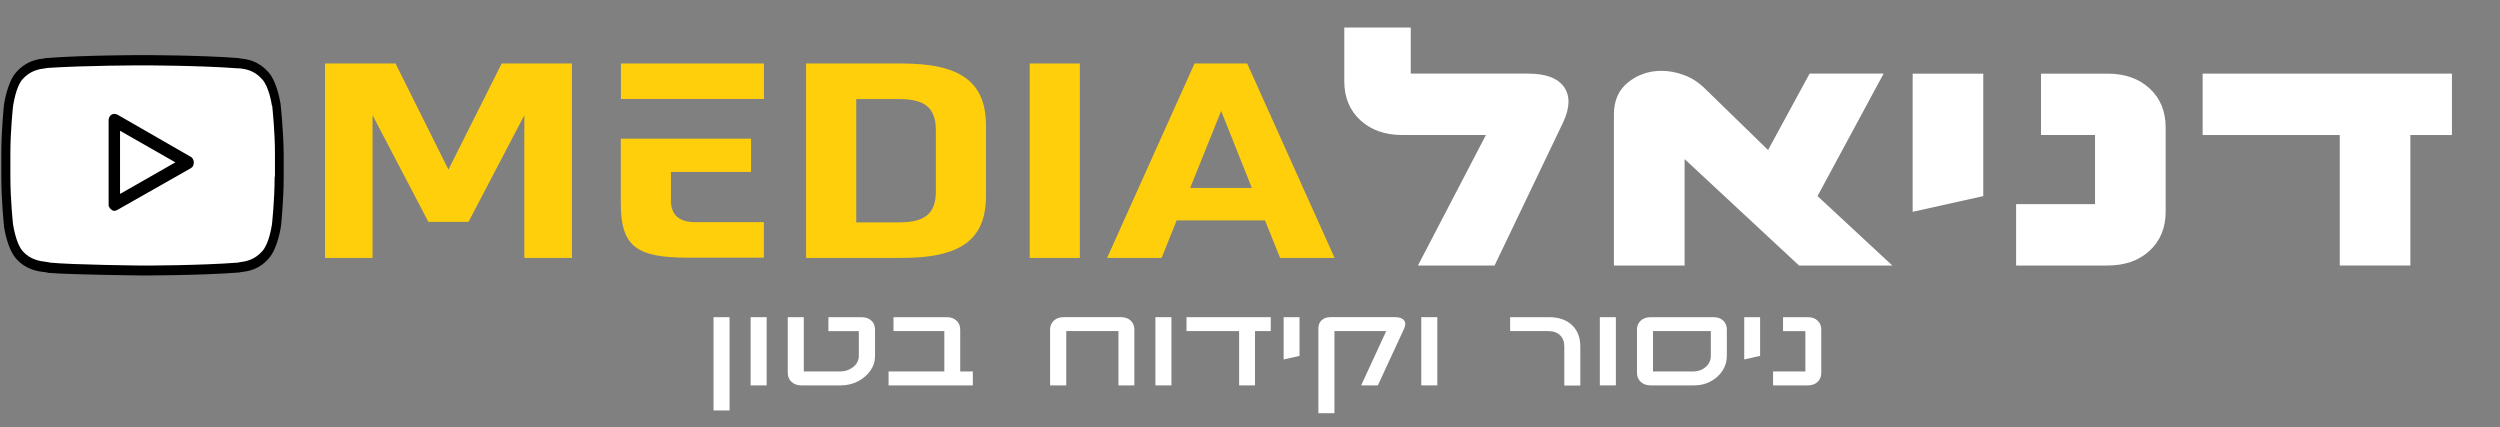 <?xml version="1.0" encoding="UTF-8"?> <svg xmlns="http://www.w3.org/2000/svg" width="363" height="62" viewBox="0 0 363 62" fill="none"><rect x="0" y="0" width="363" height="62" fill="#808080" stroke="none"/><g clip-path="url(#clip0_930_2)"><g clip-path="url(#clip1_930_2)"><path d="M204.837 10.691H221.89C224.452 10.691 226.187 11.339 227.101 12.641C228.015 13.944 227.959 15.674 226.935 17.833L217.012 38.553H205.882L215.754 19.606H203.635C201.115 19.606 199.075 18.888 197.52 17.454C195.964 16.017 195.191 14.136 195.191 11.805V4H204.842V10.685L204.837 10.689V10.691Z" fill="white"></path><path d="M234.34 38.553V16.616C234.34 14.592 235.032 13.029 236.426 11.932C237.815 10.835 239.421 10.285 241.253 10.285C242.349 10.285 243.455 10.494 244.572 10.92C245.689 11.343 246.702 12.006 247.618 12.921L256.723 21.785L262.753 10.689H273.5L263.905 28.47L274.762 38.551H261.219L244.604 23.1V38.551H234.34V38.553Z" fill="white"></path><path d="M277.719 30.754V10.693H287.971V28.474L277.719 30.754Z" fill="white"></path><path d="M296.359 10.692H306.009C308.529 10.692 310.569 11.409 312.124 12.843C313.68 14.281 314.453 16.161 314.453 18.492V30.753C314.453 33.08 313.675 34.966 312.124 36.402C310.569 37.84 308.534 38.553 306.009 38.553H292.738V29.637H304.198V19.606H296.354V10.69H296.359V10.692Z" fill="white"></path><path d="M339.732 38.553V19.606H319.824V10.69H356.019V19.606H349.984V38.553H339.732Z" fill="white"></path><path d="M83.049 9.218V37.452H76.134V16.726L68.028 32.217H62.201L54.095 16.726V37.452H47.191V9.218H57.428L65.115 24.628L72.846 9.218H83.038H83.049Z" fill="#FFCF0C"></path><path d="M90.16 9.218V14.371H97.427H110.929V9.218H90.16Z" fill="#FFCF0C"></path><path d="M143.166 18.292V28.418C143.166 34.794 139.527 37.452 130.878 37.452H117.047V9.218H130.878C139.527 9.218 143.166 11.916 143.166 18.292ZM135.888 18.939C135.888 15.675 134.335 14.382 130.515 14.382H124.325V32.288H130.515C134.335 32.288 135.888 30.994 135.888 27.771V18.939Z" fill="#FFCF0C"></path><path d="M156.794 37.452H149.516V9.218H156.794V37.452Z" fill="#FFCF0C"></path><path d="M183.684 32.005H170.851L168.663 37.452H160.75L173.447 9.218H181.088L193.785 37.452H185.872L183.684 32.005ZM181.768 27.286L177.313 16.11L172.812 27.286H181.78H181.768Z" fill="#FFCF0C"></path><path d="M97.423 28.994V24.962H109.054V20.131H90.144V29.559C90.144 35.643 92.276 37.411 99.735 37.411H110.913V32.258H101.005C98.5 32.258 97.411 31.166 97.411 28.994H97.423Z" fill="#FFCF0C"></path></g></g><path d="M4.973 9.494L9.599 9.067L19.289 8.641L35.942 9.494L38.279 10.507C38.279 10.507 38.864 11.787 38.961 12.161C39.107 12.481 40.519 17.601 40.519 17.601C40.519 17.601 40.568 27.467 40.519 27.787C40.471 28.107 39.886 34.667 39.886 34.667L37.549 37.974L31.17 39.041H7.992L4.681 38.561L1.905 35.147L0.883 29.441V19.147L1.565 13.121L3.415 10.454L4.973 9.494Z" fill="white"></path><path d="M16.703 17.6L27.026 23.52L16.703 29.44V17.6Z" fill="white"></path><path d="M40.753 15.253C40.753 15.2 40.753 15.2 40.753 15.147C40.656 14.667 40.218 11.893 39 10.507C37.442 8.747 35.786 8.587 34.861 8.48C34.812 8.48 34.764 8.48 34.618 8.427H34.569C29.018 8 20.691 8 20.691 8C20.643 8 12.316 8 6.765 8.427H6.716C6.57 8.427 6.522 8.48 6.473 8.48C5.548 8.587 3.892 8.747 2.334 10.507C1.019 12 0.581 15.2 0.581 15.2C0.581 15.2 0.191 18.773 0.191 22.347V25.653C0.191 29.227 0.581 32.747 0.581 32.8V32.853C0.63 33.227 1.068 36.107 2.334 37.547C3.746 39.147 5.45 39.413 6.57 39.52C6.765 39.573 6.96 39.573 7.057 39.627C7.106 39.627 7.106 39.627 7.155 39.627C10.417 39.893 20.643 40 20.691 40C20.74 40 29.067 40 34.618 39.573H34.666C34.812 39.573 34.861 39.52 34.91 39.52C35.835 39.413 37.539 39.253 39.049 37.493C40.364 36 40.802 32.8 40.802 32.8C40.802 32.8 41.191 29.227 41.191 25.653V22.347C41.143 18.773 40.753 15.253 40.753 15.253ZM39.877 25.653C39.877 29.12 39.487 32.587 39.487 32.587C39.438 32.8 39.098 35.36 38.075 36.48C36.906 37.813 35.543 37.973 34.764 38.08L34.52 38.133C29.018 38.56 20.935 38.56 20.691 38.56C20.643 38.56 10.466 38.453 7.301 38.133C7.106 38.08 6.96 38.08 6.716 38.027C5.791 37.92 4.379 37.707 3.308 36.48C2.334 35.413 1.944 32.853 1.896 32.587C1.896 32.587 1.506 29.12 1.506 25.653V22.347C1.506 18.88 1.896 15.413 1.896 15.413C1.944 15.2 2.285 12.64 3.259 11.52C4.428 10.187 5.791 10.027 6.57 9.92C6.716 9.92 6.814 9.867 6.862 9.867C12.414 9.493 20.643 9.493 20.691 9.493C20.74 9.493 28.969 9.493 34.472 9.92H34.764C35.543 10.027 36.858 10.133 38.075 11.52C39.049 12.587 39.438 15.04 39.487 15.36H39.536C39.536 15.413 39.536 15.413 39.536 15.467C39.584 16 39.925 19.2 39.925 22.347V25.653H39.877Z" fill="black"></path><path d="M28.093 23.307C28.044 23.094 27.898 22.88 27.703 22.774L17.04 16.64C16.893 16.587 16.747 16.534 16.601 16.534C16.358 16.534 16.163 16.64 16.017 16.8C15.871 16.96 15.773 17.227 15.773 17.44V29.867C15.773 29.92 15.822 30.027 15.871 30.08C15.968 30.294 16.163 30.454 16.358 30.56C16.455 30.614 16.504 30.614 16.601 30.614C16.747 30.614 16.845 30.56 16.991 30.507L27.703 24.427C27.849 24.32 27.995 24.214 28.044 24.054C28.142 23.787 28.19 23.52 28.093 23.307ZM25.463 23.574L17.429 28.16V18.987L25.463 23.574Z" fill="black"></path><path d="M186.383 52.191V46.054H188.69V51.672L186.383 52.191Z" fill="white"></path><path d="M253.262 52.191V46.054H255.567V51.672L253.262 52.191Z" fill="white"></path><path d="M152.473 55.958V47.854C152.473 47.316 152.657 46.878 153.022 46.548C153.386 46.217 153.862 46.052 154.443 46.052H162.758C163.339 46.052 163.814 46.217 164.172 46.548C164.53 46.878 164.707 47.31 164.707 47.854V55.958H162.4V48.074H154.819V55.958H152.473Z" fill="white"></path><path d="M191.43 60V47.653C191.43 47.177 191.589 46.791 191.905 46.493C192.223 46.2 192.639 46.052 193.16 46.052H202.591C203.212 46.052 203.641 46.211 203.875 46.529C204.105 46.846 204.098 47.268 203.842 47.799L200.062 55.958H197.637L201.278 48.074H193.758V60H191.43Z" fill="white"></path><path d="M105.932 46.054H103.605V59.597H105.932V46.054Z" fill="white"></path><path d="M111.318 46.054H108.992V55.958H111.318V46.054Z" fill="white"></path><path d="M120.293 46.054H125.083C125.678 46.054 126.161 46.219 126.518 46.55C126.876 46.88 127.054 47.312 127.054 47.856V51.697C127.054 52.466 126.83 53.175 126.38 53.821C125.93 54.463 125.323 54.981 124.569 55.371C123.816 55.763 122.969 55.958 122.044 55.958H116.353C115.772 55.958 115.297 55.786 114.932 55.452C114.567 55.115 114.383 54.676 114.383 54.139V46.054H116.709V53.938H121.896C122.452 53.938 122.942 53.834 123.357 53.626C123.772 53.419 124.105 53.144 124.342 52.809C124.58 52.472 124.7 52.106 124.7 51.716V48.076H120.286V46.056H120.293V46.054Z" fill="white"></path><path d="M129.737 46.054H137.456C138.051 46.054 138.534 46.226 138.889 46.56C139.247 46.897 139.424 47.335 139.424 47.873V53.935H141.254V55.956H129.02V53.935H137.117V48.074H129.735V46.054H129.737Z" fill="white"></path><path d="M170.092 46.054H167.766V55.958H170.092V46.054Z" fill="white"></path><path d="M179.922 55.958V48.074H172.281V46.054H184.514V48.074H182.227V55.958H179.922Z" fill="white"></path><path d="M208.697 46.054H206.371V55.958H208.697V46.054Z" fill="white"></path><path d="M224.822 48.074H219.27V46.054H224.921C226.328 46.054 227.431 46.433 228.246 47.196C229.051 47.954 229.462 48.998 229.462 50.321V55.981H227.136V50.302C227.136 49.618 226.931 49.074 226.522 48.678C226.112 48.282 225.551 48.078 224.831 48.078L224.824 48.072L224.822 48.074Z" fill="white"></path><path d="M234.623 46.054H232.297V55.958H234.623V46.054Z" fill="white"></path><path d="M239.66 46.054H248.786C249.382 46.054 249.857 46.219 250.208 46.55C250.559 46.88 250.736 47.312 250.736 47.856V51.697C250.736 52.466 250.526 53.182 250.104 53.827C249.679 54.475 249.112 54.994 248.392 55.377C247.679 55.763 246.876 55.958 246.006 55.958H239.66C239.078 55.958 238.603 55.786 238.241 55.452C237.878 55.115 237.691 54.676 237.691 54.139V47.856C237.691 47.318 237.878 46.88 238.241 46.55C238.603 46.219 239.081 46.054 239.66 46.054ZM248.412 48.074H240.017V53.935H245.867C246.343 53.935 246.772 53.832 247.162 53.63C247.547 53.429 247.849 53.16 248.073 52.824C248.299 52.487 248.41 52.117 248.41 51.712V48.072H248.412V48.074Z" fill="white"></path><path d="M258.896 46.054H262.498C263.08 46.054 263.555 46.219 263.913 46.55C264.268 46.88 264.448 47.312 264.448 47.856V54.139C264.448 54.676 264.268 55.115 263.913 55.452C263.555 55.788 263.087 55.958 262.498 55.958H257.449V53.938H262.141V48.076H258.896V46.056V46.054Z" fill="white"></path><defs><clipPath id="clip0_930_2"><rect width="333" height="62" fill="white" transform="translate(29.691)"></rect></clipPath><clipPath id="clip1_930_2"><rect width="333" height="62" fill="white" transform="translate(29.691)"></rect></clipPath></defs></svg> 